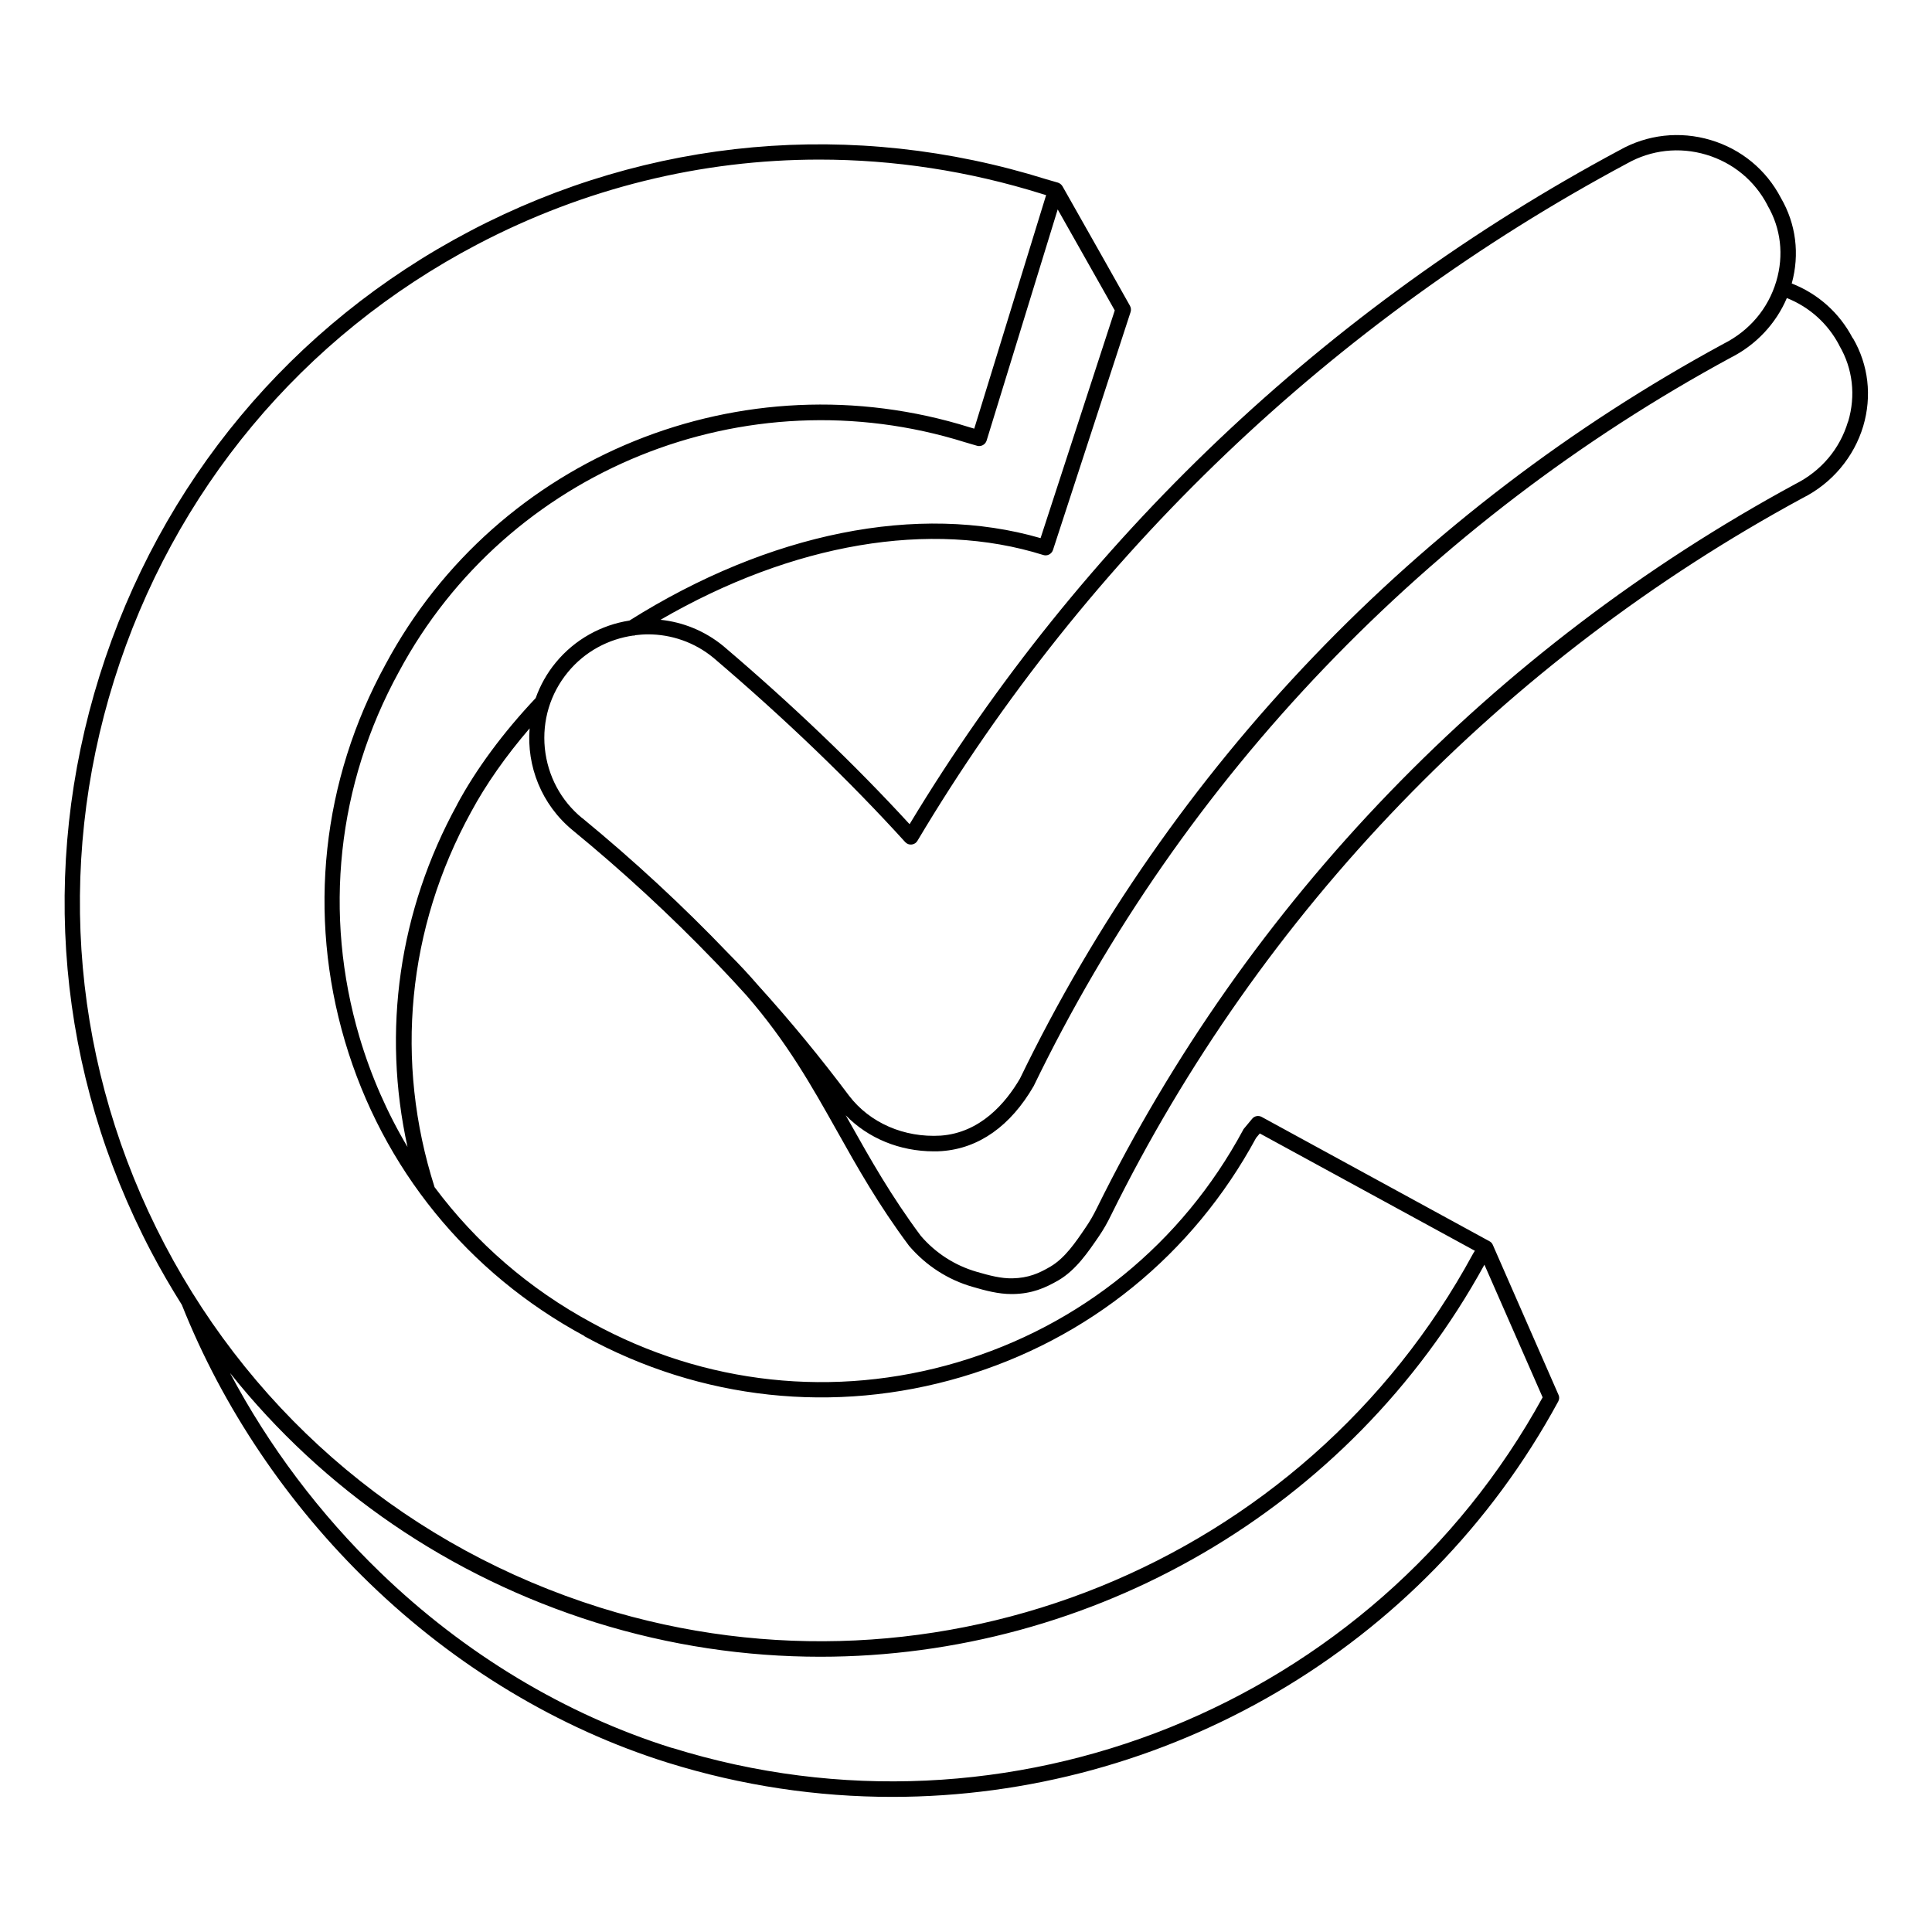 <?xml version="1.0" encoding="UTF-8"?>
<svg id="Calque_1" data-name="Calque 1" xmlns="http://www.w3.org/2000/svg" version="1.1" viewBox="0 0 150 150">
  <defs>
    <style>
      .cls-1 {
        fill: #000;
        stroke-width: 0px;
      }
    </style>
  </defs>
  <path class="cls-1" d="M143.84,26.25c-1.02-1.95-2.68-3.44-4.73-4.24.63-2.28.33-4.63-.84-6.64-1.14-2.19-3.08-3.79-5.46-4.5-2.39-.71-4.91-.43-7.07.79-22.78,12.2-41.82,30.28-55.12,52.33-4.23-4.61-9.09-9.26-14.46-13.83-1.45-1.19-3.15-1.86-4.88-2.04,10.25-5.94,20.97-7.78,29.72-5.03.31.1.64-.07.75-.38l6.03-18.49c.05-.16.03-.33-.05-.48-.04-.07-3.75-6.67-5.24-9.28h0c-.08-.13-.2-.23-.35-.28l-.9-.26c-14.98-4.69-30.86-3.27-44.73,4.01-13.86,7.27-24.08,19.53-28.78,34.53-4.69,14.98-3.27,30.86,4.01,44.73.74,1.41,1.54,2.78,2.38,4.12,3.18,8,8.22,15.48,14.59,21.63,6.68,6.46,14.68,11.27,23.12,13.91,5.77,1.8,11.64,2.66,17.44,2.66,21.11,0,41.25-11.41,51.71-30.7.09-.16.1-.36.02-.52l-5.1-11.64h0c-.05-.12-.14-.22-.26-.28l-17.68-9.65c-.25-.14-.57-.08-.75.15l-.64.77s-.05.06-.06.1c-4.74,8.8-12.62,15.2-22.18,18.03-9.54,2.82-19.61,1.74-28.36-3.06-4.88-2.63-9.02-6.23-12.23-10.54-3.12-9.77-2.12-20.1,2.83-29.12,1.15-2.14,2.71-4.36,4.55-6.5-.24,2.92.91,5.91,3.34,7.91,3.89,3.19,7.55,6.57,10.97,10.12h0c.11.11.21.22.31.32.76.79,1.5,1.59,2.23,2.4,3.15,3.63,5.04,7,7.02,10.52,1.58,2.82,3.22,5.73,5.57,8.88,0,.01.02.02.02.03l.02.02c1.3,1.51,2.99,2.61,4.91,3.16,1.02.3,2.01.56,3.02.56.04,0,.09,0,.13,0,1.47-.03,2.47-.46,3.54-1.08,1.35-.8,2.28-2.18,3.11-3.39.35-.51.67-1.07.95-1.65,5.8-11.75,13.37-22.5,22.5-31.97,9.12-9.45,19.62-17.44,31.19-23.71,2.28-1.14,3.99-3.18,4.71-5.58.69-2.33.41-4.75-.79-6.82ZM52.17,135.71c-8.27-2.59-16.1-7.3-22.65-13.63-4.7-4.54-8.66-9.81-11.66-15.48,7.24,9.08,17.03,15.81,28.39,19.37,5.77,1.8,11.64,2.66,17.44,2.66,21.01,0,41.07-11.31,51.56-30.44l4.52,10.3c-13.12,23.91-41.5,35.35-67.6,27.21ZM45.38,103.75c9.03,4.95,19.42,6.07,29.27,3.16,9.85-2.91,17.97-9.5,22.87-18.56l.29-.35,16.7,9.11-.14.22s0,.02-.01.02c-13.06,24.09-41.55,35.64-67.74,27.47-14.69-4.6-26.7-14.61-33.83-28.19-7.13-13.59-8.52-29.15-3.93-43.82,4.6-14.69,14.61-26.7,28.19-33.83,8.33-4.37,17.4-6.59,26.56-6.59,5.78,0,11.59.88,17.28,2.66l.33.1-5.58,18.13-.34-.1c-17.61-5.52-36.69,2.21-45.36,18.39-4.95,9.03-6.07,19.42-3.16,29.27,2.92,9.87,9.53,18,18.6,22.89ZM35.49,62.47c-4.52,8.24-5.84,17.56-3.85,26.58-1.57-2.64-2.83-5.5-3.73-8.53-2.82-9.54-1.74-19.61,3.06-28.36,8.41-15.68,26.9-23.17,43.97-17.82l.92.27c.31.09.64-.09.74-.4l5.52-17.95c1.5,2.65,3.86,6.82,4.43,7.84l-5.76,17.68c-9.49-2.75-21.07-.43-31.92,6.4-2.17.34-4.22,1.44-5.72,3.26-.7.85-1.21,1.78-1.56,2.76-2.52,2.67-4.63,5.52-6.1,8.26ZM45.2,63.52c-1.66-1.36-2.68-3.29-2.9-5.43-.21-2.14.42-4.23,1.78-5.89,1.33-1.63,3.18-2.59,5.11-2.86l.02.03s.05-.03.08-.05c.34-.04.68-.07,1.02-.07,1.79,0,3.6.6,5.08,1.82,5.55,4.73,10.56,9.54,14.89,14.31.13.14.31.21.5.19.19-.02.36-.13.45-.29,13.2-22.17,32.24-40.35,55.08-52.58,1.89-1.07,4.08-1.31,6.16-.69,2.07.62,3.76,2.01,4.75,3.91,0,0,0,.02.01.03,1.04,1.78,1.28,3.87.68,5.89-.63,2.12-2.08,3.84-4.11,4.86-11.83,6.42-22.54,14.59-31.82,24.28-9.29,9.7-16.96,20.72-22.79,32.76-1.11,1.9-3.08,4.21-6.16,4.43-2.84.17-5.5-.99-7.11-3.1-2.2-2.94-4.56-5.81-7.07-8.58-.69-.8-1.45-1.62-2.28-2.45-3.53-3.69-7.33-7.21-11.37-10.53ZM143.48,32.73c-.63,2.12-2.08,3.84-4.11,4.86-11.69,6.34-22.29,14.4-31.5,23.94-9.22,9.55-16.86,20.41-22.71,32.27-.26.53-.55,1.04-.87,1.5-.79,1.17-1.61,2.37-2.72,3.03-.93.55-1.74.89-2.96.92-.89.02-1.79-.22-2.79-.51-1.69-.49-3.19-1.46-4.33-2.79h0c-2.3-3.09-3.92-5.96-5.48-8.74-.12-.21-.23-.41-.35-.62,1.74,1.79,4.2,2.8,6.84,2.8.21,0,.42,0,.63-.02,2.87-.21,5.33-1.95,7.12-5.04,0-.01.01-.03.02-.04,5.78-11.93,13.38-22.86,22.59-32.47,9.2-9.6,19.8-17.7,31.51-24.05,1.97-.99,3.52-2.65,4.36-4.63,1.76.7,3.19,1.99,4.07,3.67,0,0,0,.02.01.03,1.04,1.78,1.28,3.87.68,5.89Z"/>
</svg>